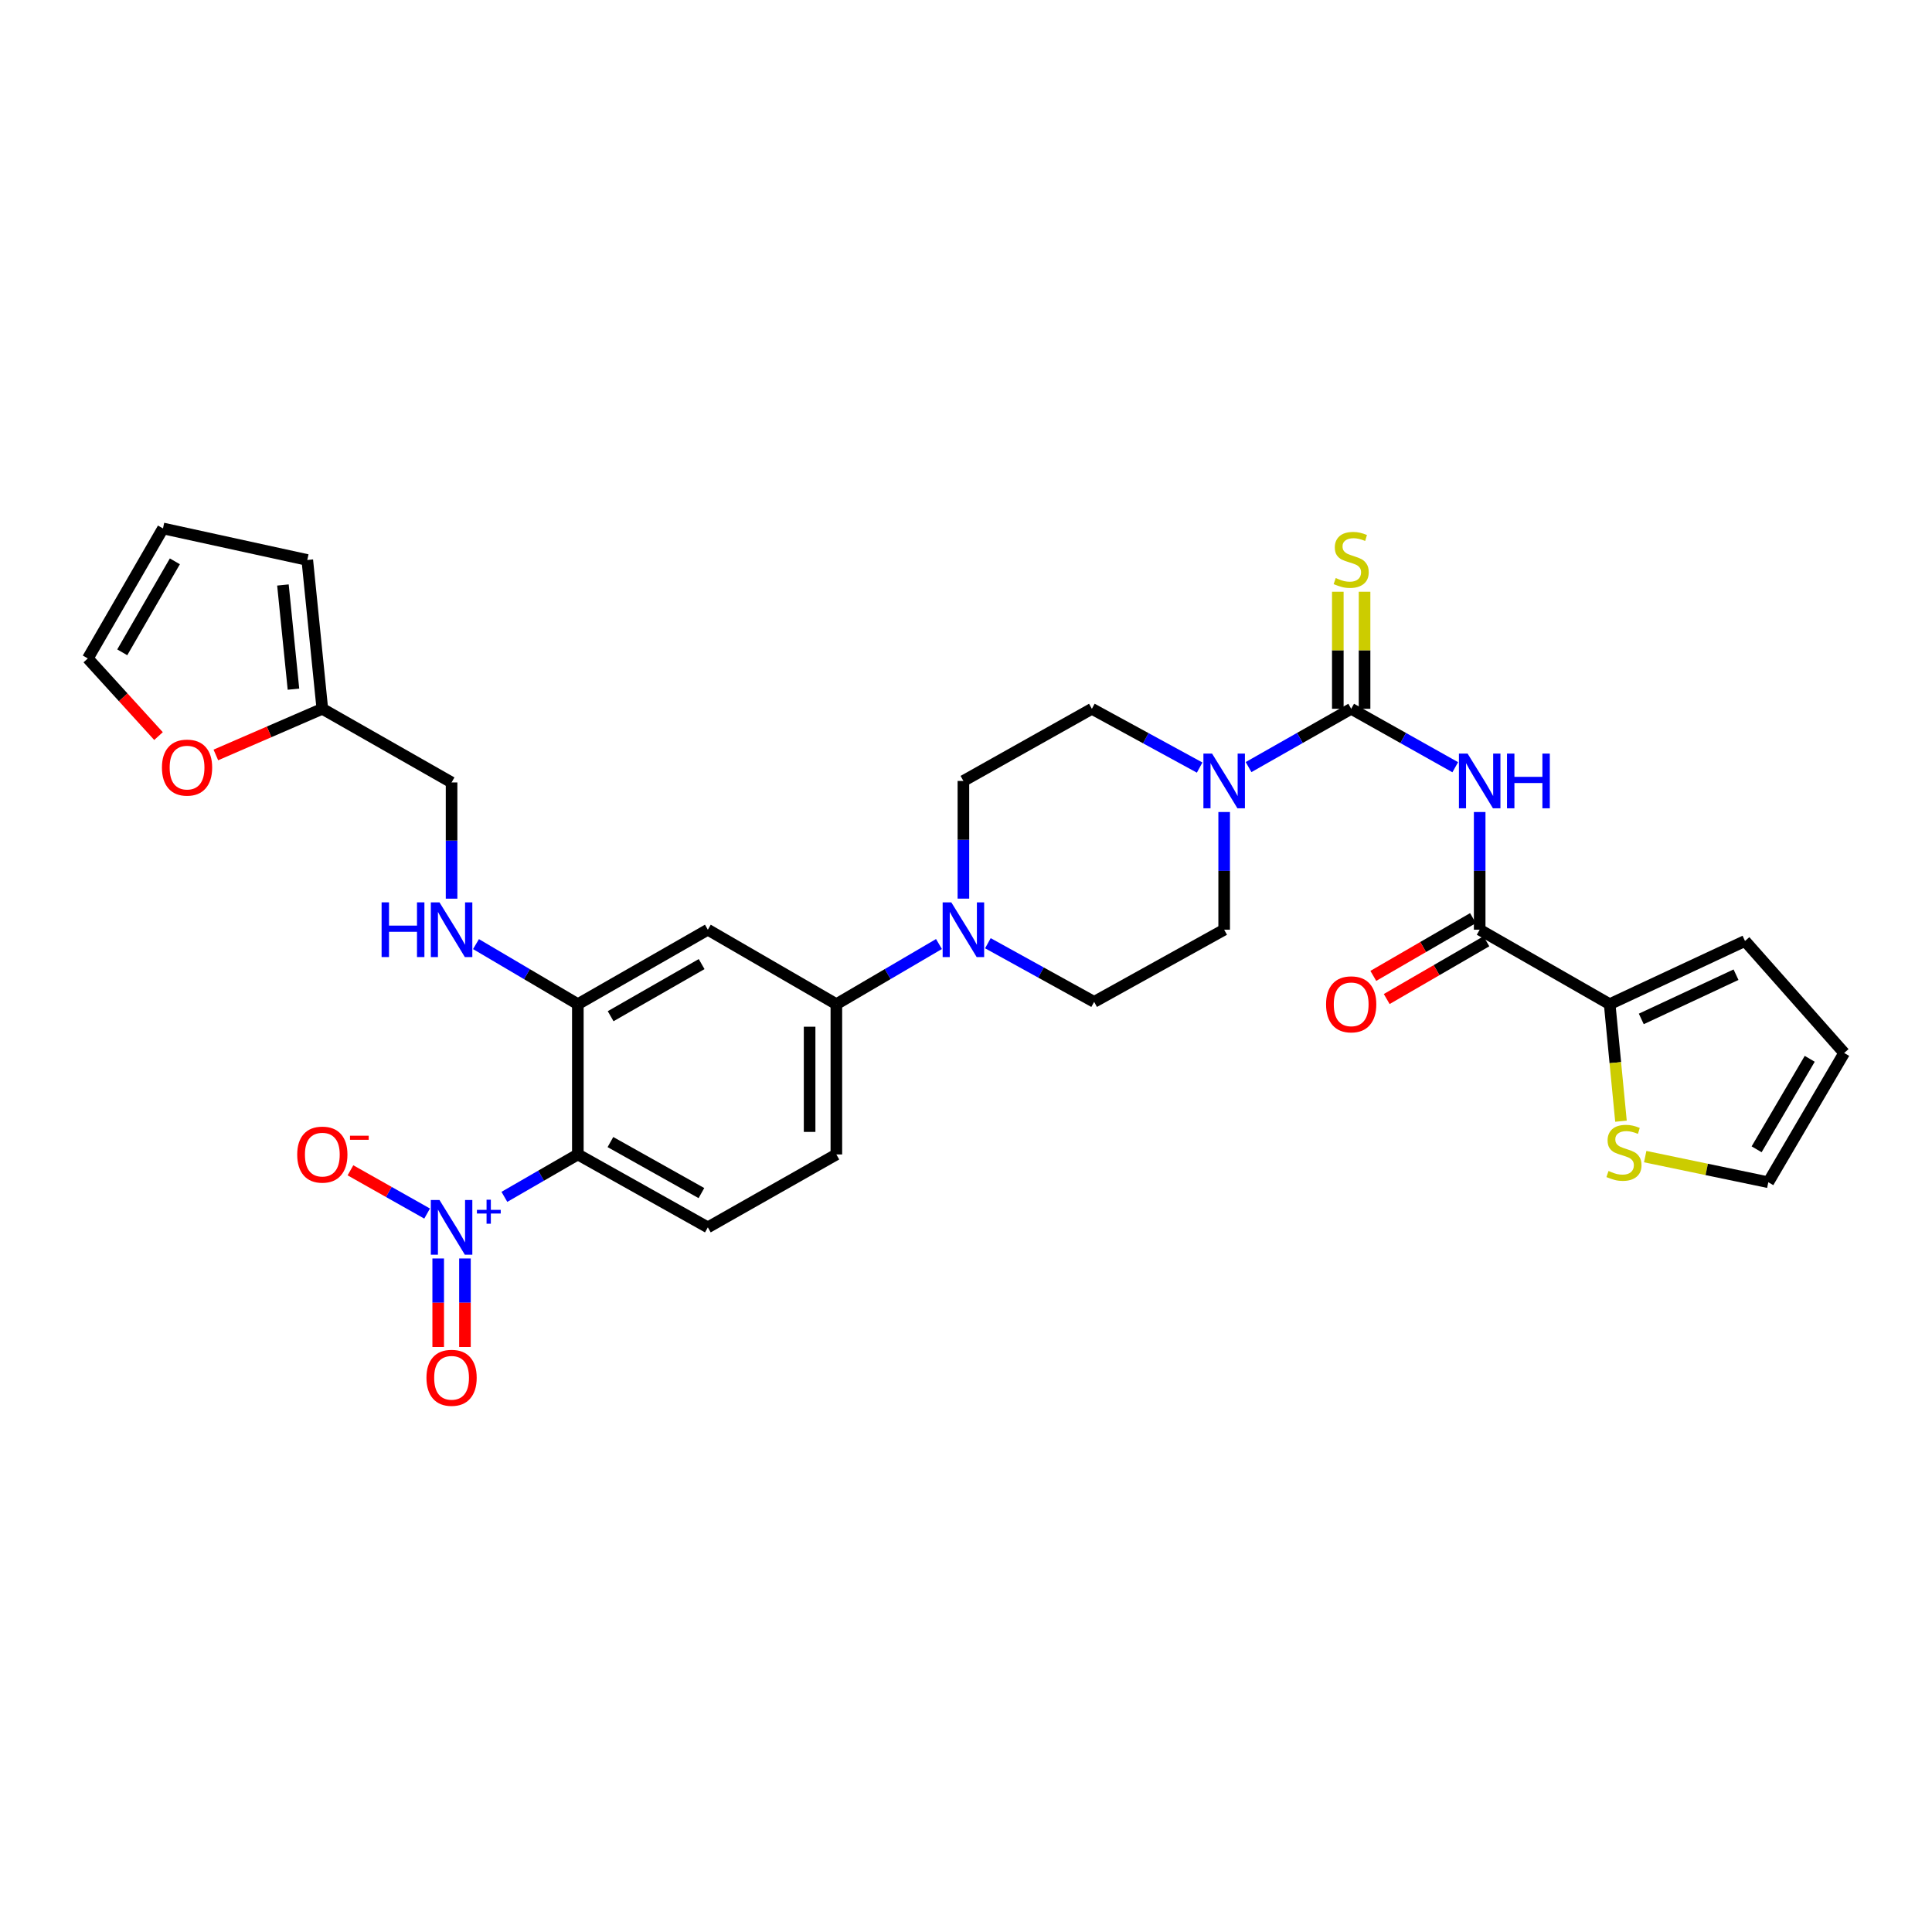 <?xml version='1.0' encoding='iso-8859-1'?>
<svg version='1.1' baseProfile='full'
              xmlns='http://www.w3.org/2000/svg'
                      xmlns:rdkit='http://www.rdkit.org/xml'
                      xmlns:xlink='http://www.w3.org/1999/xlink'
                  xml:space='preserve'
width='1000px' height='1000px' viewBox='0 0 1000 1000'>
<!-- END OF HEADER -->
<rect style='opacity:1.0;fill:#FFFFFF;stroke:none' width='1000' height='1000' x='0' y='0'> </rect>
<path class='bond-1' d='M 699.372,366.873 L 726.303,381.994' style='fill:none;fill-rule:evenodd;stroke:#000000;stroke-width:6px;stroke-linecap:butt;stroke-linejoin:miter;stroke-opacity:1' />
<path class='bond-1' d='M 726.303,381.994 L 753.233,397.115' style='fill:none;fill-rule:evenodd;stroke:#0000FF;stroke-width:6px;stroke-linecap:butt;stroke-linejoin:miter;stroke-opacity:1' />
<path class='bond-4' d='M 699.372,366.873 L 672.813,381.958' style='fill:none;fill-rule:evenodd;stroke:#000000;stroke-width:6px;stroke-linecap:butt;stroke-linejoin:miter;stroke-opacity:1' />
<path class='bond-4' d='M 672.813,381.958 L 646.255,397.042' style='fill:none;fill-rule:evenodd;stroke:#0000FF;stroke-width:6px;stroke-linecap:butt;stroke-linejoin:miter;stroke-opacity:1' />
<path class='bond-13' d='M 706.294,366.873 L 706.294,336.581' style='fill:none;fill-rule:evenodd;stroke:#000000;stroke-width:6px;stroke-linecap:butt;stroke-linejoin:miter;stroke-opacity:1' />
<path class='bond-13' d='M 706.294,336.581 L 706.294,306.288' style='fill:none;fill-rule:evenodd;stroke:#CCCC00;stroke-width:6px;stroke-linecap:butt;stroke-linejoin:miter;stroke-opacity:1' />
<path class='bond-13' d='M 692.449,366.873 L 692.449,336.581' style='fill:none;fill-rule:evenodd;stroke:#000000;stroke-width:6px;stroke-linecap:butt;stroke-linejoin:miter;stroke-opacity:1' />
<path class='bond-13' d='M 692.449,336.581 L 692.449,306.288' style='fill:none;fill-rule:evenodd;stroke:#CCCC00;stroke-width:6px;stroke-linecap:butt;stroke-linejoin:miter;stroke-opacity:1' />
<path class='bond-0' d='M 261.067,619.496 L 280.078,608.519' style='fill:none;fill-rule:evenodd;stroke:#0000FF;stroke-width:6px;stroke-linecap:butt;stroke-linejoin:miter;stroke-opacity:1' />
<path class='bond-0' d='M 280.078,608.519 L 299.09,597.542' style='fill:none;fill-rule:evenodd;stroke:#000000;stroke-width:6px;stroke-linecap:butt;stroke-linejoin:miter;stroke-opacity:1' />
<path class='bond-14' d='M 221.075,628.135 L 201.233,616.944' style='fill:none;fill-rule:evenodd;stroke:#0000FF;stroke-width:6px;stroke-linecap:butt;stroke-linejoin:miter;stroke-opacity:1' />
<path class='bond-14' d='M 201.233,616.944 L 181.391,605.752' style='fill:none;fill-rule:evenodd;stroke:#FF0000;stroke-width:6px;stroke-linecap:butt;stroke-linejoin:miter;stroke-opacity:1' />
<path class='bond-16' d='M 226.813,651.381 L 226.813,674.29' style='fill:none;fill-rule:evenodd;stroke:#0000FF;stroke-width:6px;stroke-linecap:butt;stroke-linejoin:miter;stroke-opacity:1' />
<path class='bond-16' d='M 226.813,674.29 L 226.813,697.199' style='fill:none;fill-rule:evenodd;stroke:#FF0000;stroke-width:6px;stroke-linecap:butt;stroke-linejoin:miter;stroke-opacity:1' />
<path class='bond-16' d='M 240.658,651.381 L 240.658,674.29' style='fill:none;fill-rule:evenodd;stroke:#0000FF;stroke-width:6px;stroke-linecap:butt;stroke-linejoin:miter;stroke-opacity:1' />
<path class='bond-16' d='M 240.658,674.29 L 240.658,697.199' style='fill:none;fill-rule:evenodd;stroke:#FF0000;stroke-width:6px;stroke-linecap:butt;stroke-linejoin:miter;stroke-opacity:1' />
<path class='bond-3' d='M 765.88,420.3 L 765.88,450.758' style='fill:none;fill-rule:evenodd;stroke:#0000FF;stroke-width:6px;stroke-linecap:butt;stroke-linejoin:miter;stroke-opacity:1' />
<path class='bond-3' d='M 765.88,450.758 L 765.88,481.215' style='fill:none;fill-rule:evenodd;stroke:#000000;stroke-width:6px;stroke-linecap:butt;stroke-linejoin:miter;stroke-opacity:1' />
<path class='bond-2' d='M 299.09,597.542 L 366.375,635.276' style='fill:none;fill-rule:evenodd;stroke:#000000;stroke-width:6px;stroke-linecap:butt;stroke-linejoin:miter;stroke-opacity:1' />
<path class='bond-2' d='M 315.955,591.126 L 363.055,617.541' style='fill:none;fill-rule:evenodd;stroke:#000000;stroke-width:6px;stroke-linecap:butt;stroke-linejoin:miter;stroke-opacity:1' />
<path class='bond-33' d='M 299.09,597.542 L 299.09,519.757' style='fill:none;fill-rule:evenodd;stroke:#000000;stroke-width:6px;stroke-linecap:butt;stroke-linejoin:miter;stroke-opacity:1' />
<path class='bond-7' d='M 765.88,481.215 L 833.166,519.757' style='fill:none;fill-rule:evenodd;stroke:#000000;stroke-width:6px;stroke-linecap:butt;stroke-linejoin:miter;stroke-opacity:1' />
<path class='bond-22' d='M 762.409,475.226 L 736.616,490.173' style='fill:none;fill-rule:evenodd;stroke:#000000;stroke-width:6px;stroke-linecap:butt;stroke-linejoin:miter;stroke-opacity:1' />
<path class='bond-22' d='M 736.616,490.173 L 710.823,505.121' style='fill:none;fill-rule:evenodd;stroke:#FF0000;stroke-width:6px;stroke-linecap:butt;stroke-linejoin:miter;stroke-opacity:1' />
<path class='bond-22' d='M 769.351,487.205 L 743.558,502.152' style='fill:none;fill-rule:evenodd;stroke:#000000;stroke-width:6px;stroke-linecap:butt;stroke-linejoin:miter;stroke-opacity:1' />
<path class='bond-22' d='M 743.558,502.152 L 717.764,517.099' style='fill:none;fill-rule:evenodd;stroke:#FF0000;stroke-width:6px;stroke-linecap:butt;stroke-linejoin:miter;stroke-opacity:1' />
<path class='bond-18' d='M 620.935,397.295 L 593.045,382.084' style='fill:none;fill-rule:evenodd;stroke:#0000FF;stroke-width:6px;stroke-linecap:butt;stroke-linejoin:miter;stroke-opacity:1' />
<path class='bond-18' d='M 593.045,382.084 L 565.155,366.873' style='fill:none;fill-rule:evenodd;stroke:#000000;stroke-width:6px;stroke-linecap:butt;stroke-linejoin:miter;stroke-opacity:1' />
<path class='bond-19' d='M 633.625,420.3 L 633.625,450.758' style='fill:none;fill-rule:evenodd;stroke:#0000FF;stroke-width:6px;stroke-linecap:butt;stroke-linejoin:miter;stroke-opacity:1' />
<path class='bond-19' d='M 633.625,450.758 L 633.625,481.215' style='fill:none;fill-rule:evenodd;stroke:#000000;stroke-width:6px;stroke-linecap:butt;stroke-linejoin:miter;stroke-opacity:1' />
<path class='bond-5' d='M 299.09,519.757 L 366.375,481.215' style='fill:none;fill-rule:evenodd;stroke:#000000;stroke-width:6px;stroke-linecap:butt;stroke-linejoin:miter;stroke-opacity:1' />
<path class='bond-5' d='M 316.064,525.989 L 363.164,499.01' style='fill:none;fill-rule:evenodd;stroke:#000000;stroke-width:6px;stroke-linecap:butt;stroke-linejoin:miter;stroke-opacity:1' />
<path class='bond-12' d='M 299.09,519.757 L 272.731,504.213' style='fill:none;fill-rule:evenodd;stroke:#000000;stroke-width:6px;stroke-linecap:butt;stroke-linejoin:miter;stroke-opacity:1' />
<path class='bond-12' d='M 272.731,504.213 L 246.372,488.668' style='fill:none;fill-rule:evenodd;stroke:#0000FF;stroke-width:6px;stroke-linecap:butt;stroke-linejoin:miter;stroke-opacity:1' />
<path class='bond-6' d='M 511.326,488.211 L 538.825,503.392' style='fill:none;fill-rule:evenodd;stroke:#0000FF;stroke-width:6px;stroke-linecap:butt;stroke-linejoin:miter;stroke-opacity:1' />
<path class='bond-6' d='M 538.825,503.392 L 566.324,518.573' style='fill:none;fill-rule:evenodd;stroke:#000000;stroke-width:6px;stroke-linecap:butt;stroke-linejoin:miter;stroke-opacity:1' />
<path class='bond-9' d='M 486.009,488.627 L 459.454,504.192' style='fill:none;fill-rule:evenodd;stroke:#0000FF;stroke-width:6px;stroke-linecap:butt;stroke-linejoin:miter;stroke-opacity:1' />
<path class='bond-9' d='M 459.454,504.192 L 432.899,519.757' style='fill:none;fill-rule:evenodd;stroke:#000000;stroke-width:6px;stroke-linecap:butt;stroke-linejoin:miter;stroke-opacity:1' />
<path class='bond-31' d='M 498.654,465.13 L 498.654,434.673' style='fill:none;fill-rule:evenodd;stroke:#0000FF;stroke-width:6px;stroke-linecap:butt;stroke-linejoin:miter;stroke-opacity:1' />
<path class='bond-31' d='M 498.654,434.673 L 498.654,404.215' style='fill:none;fill-rule:evenodd;stroke:#000000;stroke-width:6px;stroke-linecap:butt;stroke-linejoin:miter;stroke-opacity:1' />
<path class='bond-11' d='M 833.166,519.757 L 836.091,550.043' style='fill:none;fill-rule:evenodd;stroke:#000000;stroke-width:6px;stroke-linecap:butt;stroke-linejoin:miter;stroke-opacity:1' />
<path class='bond-11' d='M 836.091,550.043 L 839.015,580.328' style='fill:none;fill-rule:evenodd;stroke:#CCCC00;stroke-width:6px;stroke-linecap:butt;stroke-linejoin:miter;stroke-opacity:1' />
<path class='bond-23' d='M 833.166,519.757 L 903.212,487.053' style='fill:none;fill-rule:evenodd;stroke:#000000;stroke-width:6px;stroke-linecap:butt;stroke-linejoin:miter;stroke-opacity:1' />
<path class='bond-23' d='M 849.53,527.397 L 898.562,504.504' style='fill:none;fill-rule:evenodd;stroke:#000000;stroke-width:6px;stroke-linecap:butt;stroke-linejoin:miter;stroke-opacity:1' />
<path class='bond-8' d='M 366.375,481.215 L 432.899,519.757' style='fill:none;fill-rule:evenodd;stroke:#000000;stroke-width:6px;stroke-linecap:butt;stroke-linejoin:miter;stroke-opacity:1' />
<path class='bond-24' d='M 432.899,519.757 L 432.899,597.542' style='fill:none;fill-rule:evenodd;stroke:#000000;stroke-width:6px;stroke-linecap:butt;stroke-linejoin:miter;stroke-opacity:1' />
<path class='bond-24' d='M 419.054,531.425 L 419.054,585.874' style='fill:none;fill-rule:evenodd;stroke:#000000;stroke-width:6px;stroke-linecap:butt;stroke-linejoin:miter;stroke-opacity:1' />
<path class='bond-10' d='M 366.375,635.276 L 432.899,597.542' style='fill:none;fill-rule:evenodd;stroke:#000000;stroke-width:6px;stroke-linecap:butt;stroke-linejoin:miter;stroke-opacity:1' />
<path class='bond-25' d='M 851.553,598.66 L 883.413,605.292' style='fill:none;fill-rule:evenodd;stroke:#CCCC00;stroke-width:6px;stroke-linecap:butt;stroke-linejoin:miter;stroke-opacity:1' />
<path class='bond-25' d='M 883.413,605.292 L 915.273,611.925' style='fill:none;fill-rule:evenodd;stroke:#000000;stroke-width:6px;stroke-linecap:butt;stroke-linejoin:miter;stroke-opacity:1' />
<path class='bond-30' d='M 233.735,465.15 L 233.735,435.071' style='fill:none;fill-rule:evenodd;stroke:#0000FF;stroke-width:6px;stroke-linecap:butt;stroke-linejoin:miter;stroke-opacity:1' />
<path class='bond-30' d='M 233.735,435.071 L 233.735,404.992' style='fill:none;fill-rule:evenodd;stroke:#000000;stroke-width:6px;stroke-linecap:butt;stroke-linejoin:miter;stroke-opacity:1' />
<path class='bond-15' d='M 166.834,366.873 L 233.735,404.992' style='fill:none;fill-rule:evenodd;stroke:#000000;stroke-width:6px;stroke-linecap:butt;stroke-linejoin:miter;stroke-opacity:1' />
<path class='bond-17' d='M 166.834,366.873 L 139.28,378.817' style='fill:none;fill-rule:evenodd;stroke:#000000;stroke-width:6px;stroke-linecap:butt;stroke-linejoin:miter;stroke-opacity:1' />
<path class='bond-17' d='M 139.28,378.817 L 111.726,390.762' style='fill:none;fill-rule:evenodd;stroke:#FF0000;stroke-width:6px;stroke-linecap:butt;stroke-linejoin:miter;stroke-opacity:1' />
<path class='bond-26' d='M 166.834,366.873 L 159.051,289.843' style='fill:none;fill-rule:evenodd;stroke:#000000;stroke-width:6px;stroke-linecap:butt;stroke-linejoin:miter;stroke-opacity:1' />
<path class='bond-26' d='M 151.892,356.71 L 146.444,302.789' style='fill:none;fill-rule:evenodd;stroke:#000000;stroke-width:6px;stroke-linecap:butt;stroke-linejoin:miter;stroke-opacity:1' />
<path class='bond-27' d='M 82.045,380.996 L 63.75,360.902' style='fill:none;fill-rule:evenodd;stroke:#FF0000;stroke-width:6px;stroke-linecap:butt;stroke-linejoin:miter;stroke-opacity:1' />
<path class='bond-27' d='M 63.75,360.902 L 45.455,340.807' style='fill:none;fill-rule:evenodd;stroke:#000000;stroke-width:6px;stroke-linecap:butt;stroke-linejoin:miter;stroke-opacity:1' />
<path class='bond-20' d='M 565.155,366.873 L 498.654,404.215' style='fill:none;fill-rule:evenodd;stroke:#000000;stroke-width:6px;stroke-linecap:butt;stroke-linejoin:miter;stroke-opacity:1' />
<path class='bond-21' d='M 633.625,481.215 L 566.324,518.573' style='fill:none;fill-rule:evenodd;stroke:#000000;stroke-width:6px;stroke-linecap:butt;stroke-linejoin:miter;stroke-opacity:1' />
<path class='bond-28' d='M 903.212,487.053 L 954.545,545.009' style='fill:none;fill-rule:evenodd;stroke:#000000;stroke-width:6px;stroke-linecap:butt;stroke-linejoin:miter;stroke-opacity:1' />
<path class='bond-32' d='M 915.273,611.925 L 954.545,545.009' style='fill:none;fill-rule:evenodd;stroke:#000000;stroke-width:6px;stroke-linecap:butt;stroke-linejoin:miter;stroke-opacity:1' />
<path class='bond-32' d='M 909.223,594.88 L 936.714,548.038' style='fill:none;fill-rule:evenodd;stroke:#000000;stroke-width:6px;stroke-linecap:butt;stroke-linejoin:miter;stroke-opacity:1' />
<path class='bond-29' d='M 159.051,289.843 L 84.358,273.521' style='fill:none;fill-rule:evenodd;stroke:#000000;stroke-width:6px;stroke-linecap:butt;stroke-linejoin:miter;stroke-opacity:1' />
<path class='bond-34' d='M 45.455,340.807 L 84.358,273.521' style='fill:none;fill-rule:evenodd;stroke:#000000;stroke-width:6px;stroke-linecap:butt;stroke-linejoin:miter;stroke-opacity:1' />
<path class='bond-34' d='M 63.276,337.644 L 90.508,290.544' style='fill:none;fill-rule:evenodd;stroke:#000000;stroke-width:6px;stroke-linecap:butt;stroke-linejoin:miter;stroke-opacity:1' />
<path  class='atom-1' d='M 227.475 621.116
L 236.755 636.116
Q 237.675 637.596, 239.155 640.276
Q 240.635 642.956, 240.715 643.116
L 240.715 621.116
L 244.475 621.116
L 244.475 649.436
L 240.595 649.436
L 230.635 633.036
Q 229.475 631.116, 228.235 628.916
Q 227.035 626.716, 226.675 626.036
L 226.675 649.436
L 222.995 649.436
L 222.995 621.116
L 227.475 621.116
' fill='#0000FF'/>
<path  class='atom-1' d='M 246.851 626.221
L 251.841 626.221
L 251.841 620.967
L 254.058 620.967
L 254.058 626.221
L 259.18 626.221
L 259.18 628.122
L 254.058 628.122
L 254.058 633.402
L 251.841 633.402
L 251.841 628.122
L 246.851 628.122
L 246.851 626.221
' fill='#0000FF'/>
<path  class='atom-2' d='M 759.62 390.055
L 768.9 405.055
Q 769.82 406.535, 771.3 409.215
Q 772.78 411.895, 772.86 412.055
L 772.86 390.055
L 776.62 390.055
L 776.62 418.375
L 772.74 418.375
L 762.78 401.975
Q 761.62 400.055, 760.38 397.855
Q 759.18 395.655, 758.82 394.975
L 758.82 418.375
L 755.14 418.375
L 755.14 390.055
L 759.62 390.055
' fill='#0000FF'/>
<path  class='atom-2' d='M 780.02 390.055
L 783.86 390.055
L 783.86 402.095
L 798.34 402.095
L 798.34 390.055
L 802.18 390.055
L 802.18 418.375
L 798.34 418.375
L 798.34 405.295
L 783.86 405.295
L 783.86 418.375
L 780.02 418.375
L 780.02 390.055
' fill='#0000FF'/>
<path  class='atom-5' d='M 627.365 390.055
L 636.645 405.055
Q 637.565 406.535, 639.045 409.215
Q 640.525 411.895, 640.605 412.055
L 640.605 390.055
L 644.365 390.055
L 644.365 418.375
L 640.485 418.375
L 630.525 401.975
Q 629.365 400.055, 628.125 397.855
Q 626.925 395.655, 626.565 394.975
L 626.565 418.375
L 622.885 418.375
L 622.885 390.055
L 627.365 390.055
' fill='#0000FF'/>
<path  class='atom-7' d='M 492.394 467.055
L 501.674 482.055
Q 502.594 483.535, 504.074 486.215
Q 505.554 488.895, 505.634 489.055
L 505.634 467.055
L 509.394 467.055
L 509.394 495.375
L 505.514 495.375
L 495.554 478.975
Q 494.394 477.055, 493.154 474.855
Q 491.954 472.655, 491.594 471.975
L 491.594 495.375
L 487.914 495.375
L 487.914 467.055
L 492.394 467.055
' fill='#0000FF'/>
<path  class='atom-12' d='M 832.565 606.093
Q 832.885 606.213, 834.205 606.773
Q 835.525 607.333, 836.965 607.693
Q 838.445 608.013, 839.885 608.013
Q 842.565 608.013, 844.125 606.733
Q 845.685 605.413, 845.685 603.133
Q 845.685 601.573, 844.885 600.613
Q 844.125 599.653, 842.925 599.133
Q 841.725 598.613, 839.725 598.013
Q 837.205 597.253, 835.685 596.533
Q 834.205 595.813, 833.125 594.293
Q 832.085 592.773, 832.085 590.213
Q 832.085 586.653, 834.485 584.453
Q 836.925 582.253, 841.725 582.253
Q 845.005 582.253, 848.725 583.813
L 847.805 586.893
Q 844.405 585.493, 841.845 585.493
Q 839.085 585.493, 837.565 586.653
Q 836.045 587.773, 836.085 589.733
Q 836.085 591.253, 836.845 592.173
Q 837.645 593.093, 838.765 593.613
Q 839.925 594.133, 841.845 594.733
Q 844.405 595.533, 845.925 596.333
Q 847.445 597.133, 848.525 598.773
Q 849.645 600.373, 849.645 603.133
Q 849.645 607.053, 847.005 609.173
Q 844.405 611.253, 840.045 611.253
Q 837.525 611.253, 835.605 610.693
Q 833.725 610.173, 831.485 609.253
L 832.565 606.093
' fill='#CCCC00'/>
<path  class='atom-13' d='M 197.515 467.055
L 201.355 467.055
L 201.355 479.095
L 215.835 479.095
L 215.835 467.055
L 219.675 467.055
L 219.675 495.375
L 215.835 495.375
L 215.835 482.295
L 201.355 482.295
L 201.355 495.375
L 197.515 495.375
L 197.515 467.055
' fill='#0000FF'/>
<path  class='atom-13' d='M 227.475 467.055
L 236.755 482.055
Q 237.675 483.535, 239.155 486.215
Q 240.635 488.895, 240.715 489.055
L 240.715 467.055
L 244.475 467.055
L 244.475 495.375
L 240.595 495.375
L 230.635 478.975
Q 229.475 477.055, 228.235 474.855
Q 227.035 472.655, 226.675 471.975
L 226.675 495.375
L 222.995 495.375
L 222.995 467.055
L 227.475 467.055
' fill='#0000FF'/>
<path  class='atom-14' d='M 691.372 299.193
Q 691.692 299.313, 693.012 299.873
Q 694.332 300.433, 695.772 300.793
Q 697.252 301.113, 698.692 301.113
Q 701.372 301.113, 702.932 299.833
Q 704.492 298.513, 704.492 296.233
Q 704.492 294.673, 703.692 293.713
Q 702.932 292.753, 701.732 292.233
Q 700.532 291.713, 698.532 291.113
Q 696.012 290.353, 694.492 289.633
Q 693.012 288.913, 691.932 287.393
Q 690.892 285.873, 690.892 283.313
Q 690.892 279.753, 693.292 277.553
Q 695.732 275.353, 700.532 275.353
Q 703.812 275.353, 707.532 276.913
L 706.612 279.993
Q 703.212 278.593, 700.652 278.593
Q 697.892 278.593, 696.372 279.753
Q 694.852 280.873, 694.892 282.833
Q 694.892 284.353, 695.652 285.273
Q 696.452 286.193, 697.572 286.713
Q 698.732 287.233, 700.652 287.833
Q 703.212 288.633, 704.732 289.433
Q 706.252 290.233, 707.332 291.873
Q 708.452 293.473, 708.452 296.233
Q 708.452 300.153, 705.812 302.273
Q 703.212 304.353, 698.852 304.353
Q 696.332 304.353, 694.412 303.793
Q 692.532 303.273, 690.292 302.353
L 691.372 299.193
' fill='#CCCC00'/>
<path  class='atom-15' d='M 153.834 597.622
Q 153.834 590.822, 157.194 587.022
Q 160.554 583.222, 166.834 583.222
Q 173.114 583.222, 176.474 587.022
Q 179.834 590.822, 179.834 597.622
Q 179.834 604.502, 176.434 608.422
Q 173.034 612.302, 166.834 612.302
Q 160.594 612.302, 157.194 608.422
Q 153.834 604.542, 153.834 597.622
M 166.834 609.102
Q 171.154 609.102, 173.474 606.222
Q 175.834 603.302, 175.834 597.622
Q 175.834 592.062, 173.474 589.262
Q 171.154 586.422, 166.834 586.422
Q 162.514 586.422, 160.154 589.222
Q 157.834 592.022, 157.834 597.622
Q 157.834 603.342, 160.154 606.222
Q 162.514 609.102, 166.834 609.102
' fill='#FF0000'/>
<path  class='atom-15' d='M 181.154 587.844
L 190.843 587.844
L 190.843 589.956
L 181.154 589.956
L 181.154 587.844
' fill='#FF0000'/>
<path  class='atom-17' d='M 220.735 713.141
Q 220.735 706.341, 224.095 702.541
Q 227.455 698.741, 233.735 698.741
Q 240.015 698.741, 243.375 702.541
Q 246.735 706.341, 246.735 713.141
Q 246.735 720.021, 243.335 723.941
Q 239.935 727.821, 233.735 727.821
Q 227.495 727.821, 224.095 723.941
Q 220.735 720.061, 220.735 713.141
M 233.735 724.621
Q 238.055 724.621, 240.375 721.741
Q 242.735 718.821, 242.735 713.141
Q 242.735 707.581, 240.375 704.781
Q 238.055 701.941, 233.735 701.941
Q 229.415 701.941, 227.055 704.741
Q 224.735 707.541, 224.735 713.141
Q 224.735 718.861, 227.055 721.741
Q 229.415 724.621, 233.735 724.621
' fill='#FF0000'/>
<path  class='atom-18' d='M 83.819 397.304
Q 83.819 390.504, 87.178 386.704
Q 90.538 382.904, 96.819 382.904
Q 103.098 382.904, 106.458 386.704
Q 109.818 390.504, 109.818 397.304
Q 109.818 404.184, 106.418 408.104
Q 103.018 411.984, 96.819 411.984
Q 90.579 411.984, 87.178 408.104
Q 83.819 404.224, 83.819 397.304
M 96.819 408.784
Q 101.138 408.784, 103.458 405.904
Q 105.818 402.984, 105.818 397.304
Q 105.818 391.744, 103.458 388.944
Q 101.138 386.104, 96.819 386.104
Q 92.499 386.104, 90.138 388.904
Q 87.819 391.704, 87.819 397.304
Q 87.819 403.024, 90.138 405.904
Q 92.499 408.784, 96.819 408.784
' fill='#FF0000'/>
<path  class='atom-23' d='M 686.372 519.837
Q 686.372 513.037, 689.732 509.237
Q 693.092 505.437, 699.372 505.437
Q 705.652 505.437, 709.012 509.237
Q 712.372 513.037, 712.372 519.837
Q 712.372 526.717, 708.972 530.637
Q 705.572 534.517, 699.372 534.517
Q 693.132 534.517, 689.732 530.637
Q 686.372 526.757, 686.372 519.837
M 699.372 531.317
Q 703.692 531.317, 706.012 528.437
Q 708.372 525.517, 708.372 519.837
Q 708.372 514.277, 706.012 511.477
Q 703.692 508.637, 699.372 508.637
Q 695.052 508.637, 692.692 511.437
Q 690.372 514.237, 690.372 519.837
Q 690.372 525.557, 692.692 528.437
Q 695.052 531.317, 699.372 531.317
' fill='#FF0000'/>
</svg>
